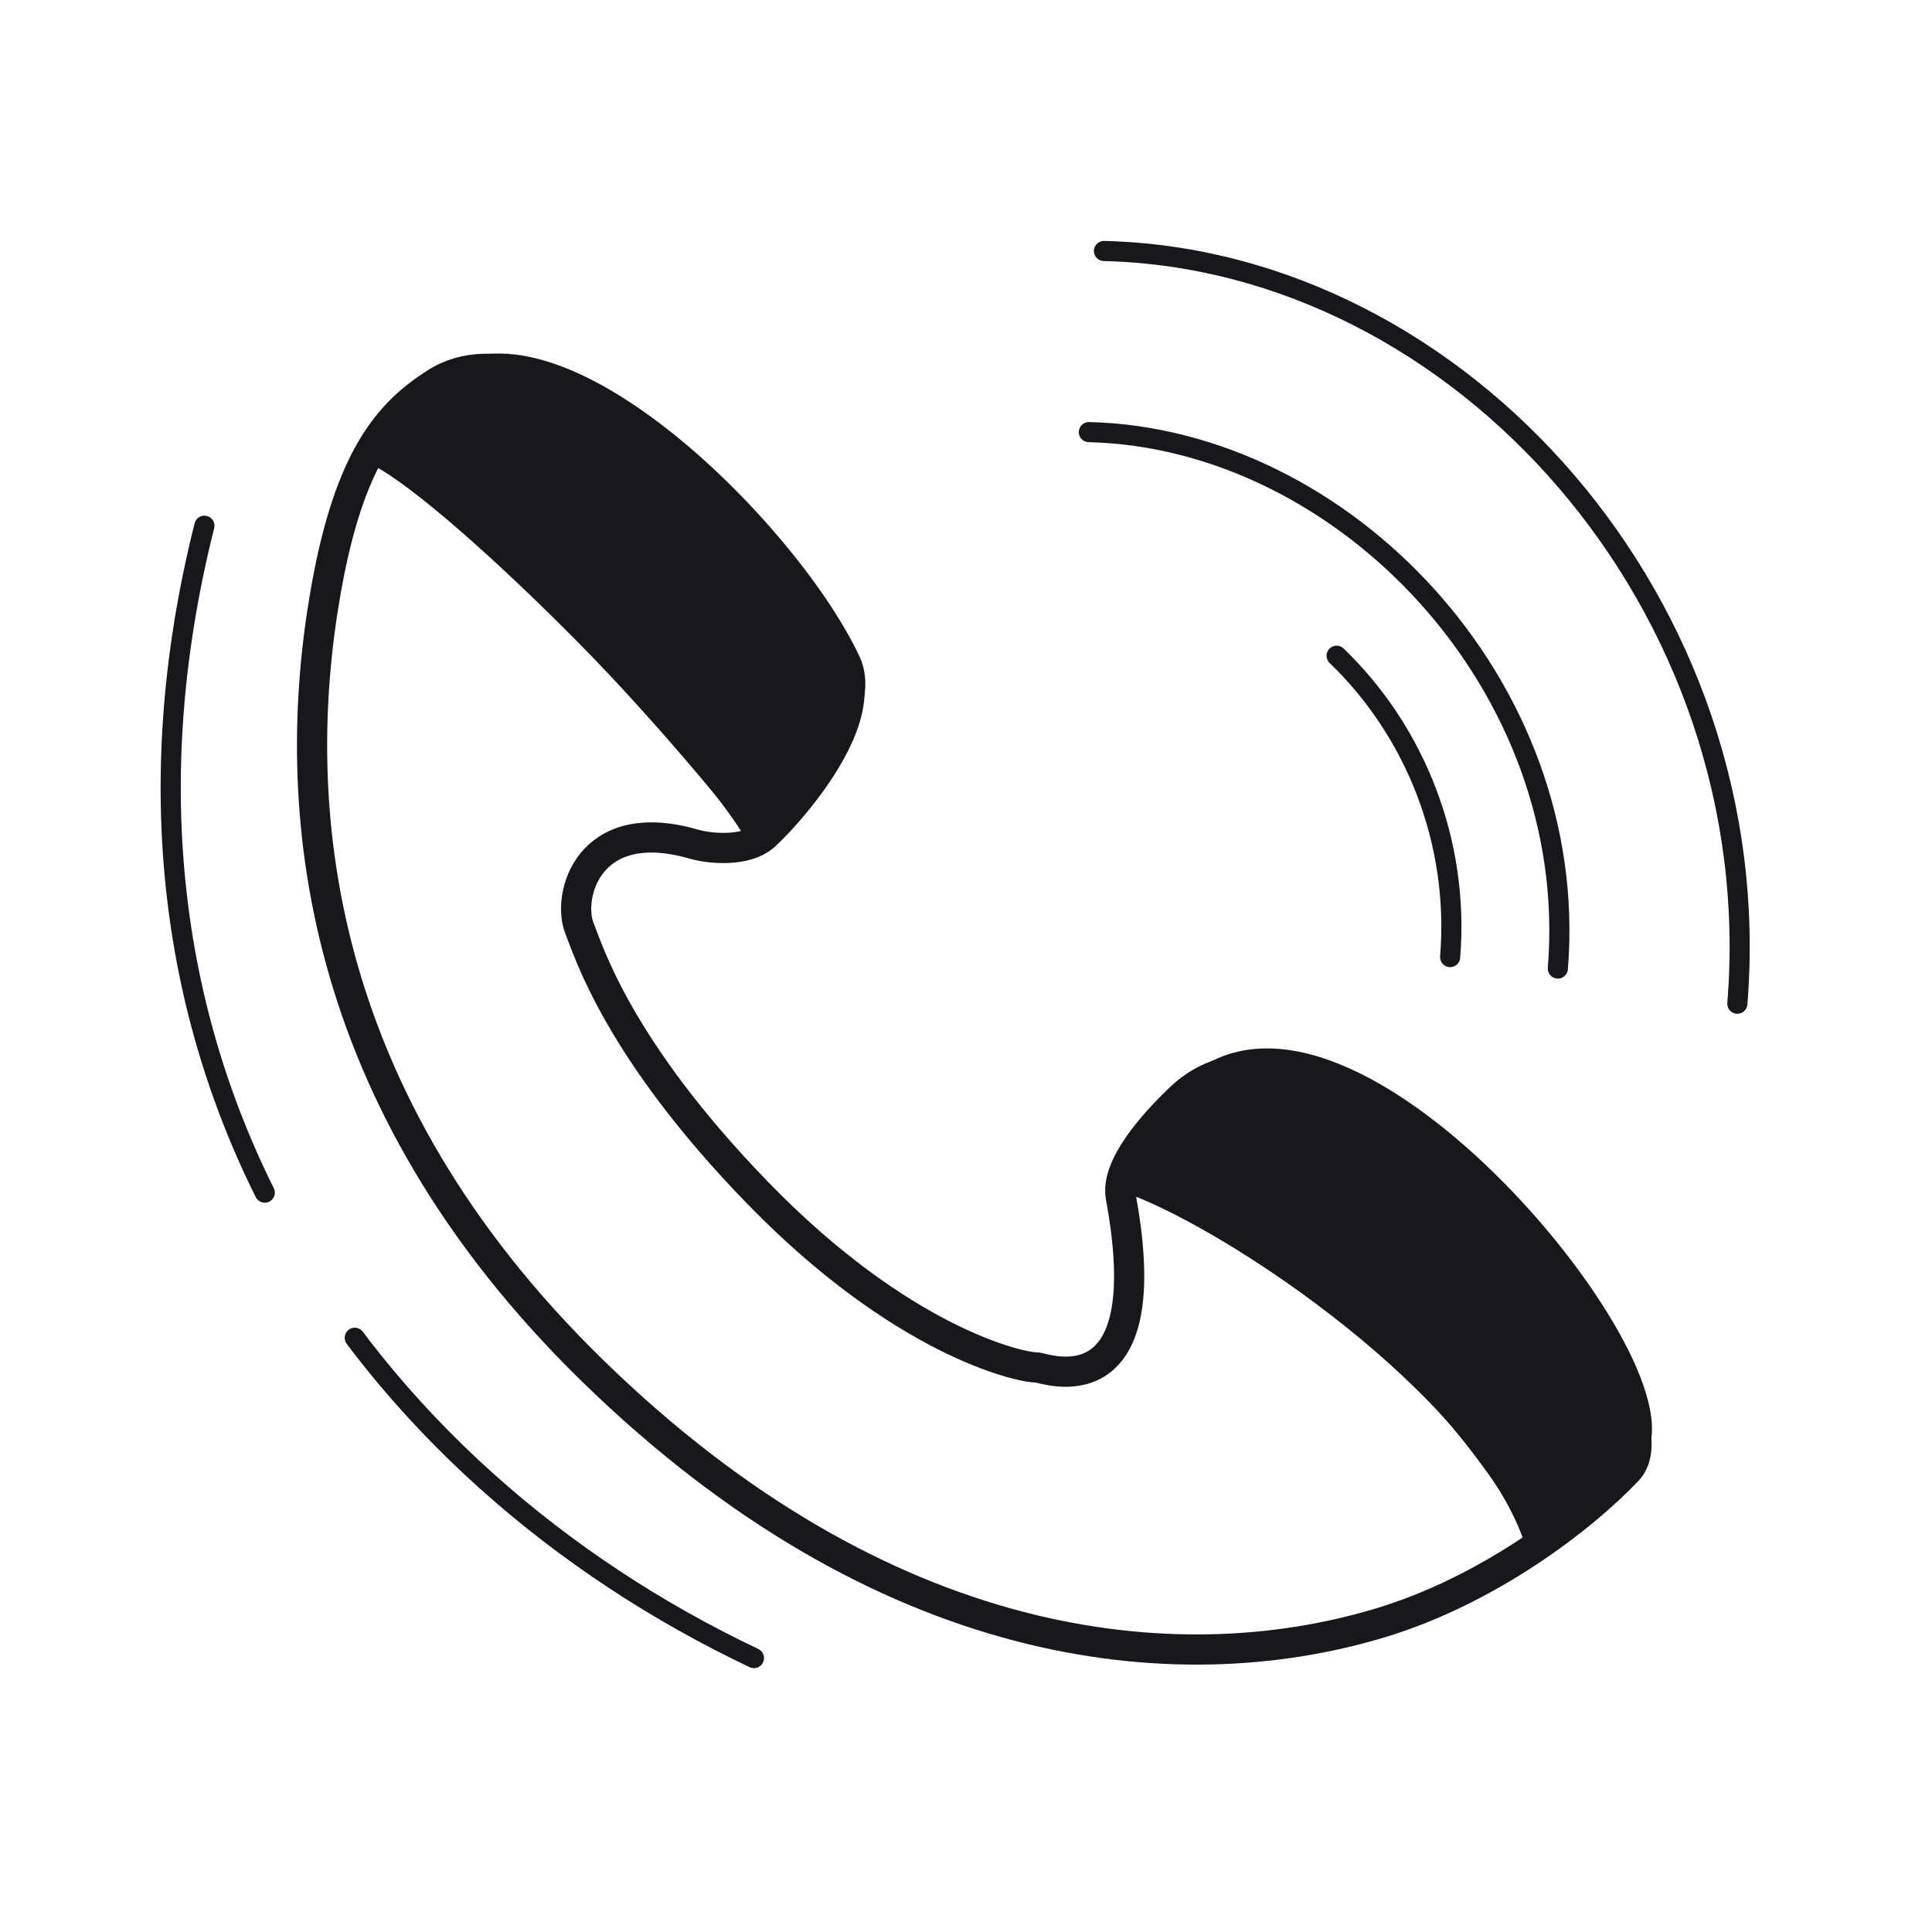 <svg xmlns="http://www.w3.org/2000/svg" width="192" height="192" style="width:100%;height:100%;transform:translate3d(0,0,0);content-visibility:visible" viewBox="0 0 192 192"><defs><clipPath id="a"><path d="M0 0h192v192H0z"/></clipPath><clipPath id="f"><path d="M0 0h192v192H0z"/></clipPath><clipPath id="e"><path d="M0 0h192v192H0z"/></clipPath><clipPath id="d"><path d="M0 0h192v192H0z"/></clipPath><clipPath id="c"><path d="M0 0h192v192H0z"/></clipPath><clipPath id="b"><path d="M0 0h192v192H0z"/></clipPath></defs><g clip-path="url(#a)"><g clip-path="url(#b)" style="display:none"><g fill="none" style="display:none"><path class="primary"/><path class="primary"/><path class="primary"/></g><path fill="none" class="primary" style="display:none"/><path fill="none" class="primary" style="display:none"/><g style="display:none"><path class="primary"/><path fill="none" class="primary"/><path class="primary"/><path fill="none" class="primary"/></g></g><g clip-path="url(#c)" style="display:none"><g fill="none" style="display:none"><path class="primary"/><path class="primary"/><path class="primary"/></g><path fill="none" class="primary" style="display:none"/><path fill="none" class="primary" style="display:none"/><path fill="none" class="primary" style="display:none"/><path fill="none" class="primary" style="display:none"/><path fill="none" class="primary" style="display:none"/><g style="display:none"><path class="primary"/><path fill="none" class="primary"/><path class="primary"/><path fill="none" class="primary"/></g></g><g clip-path="url(#d)" style="display:none"><g fill="none" style="display:none"><path class="primary"/><path class="primary"/><path class="primary"/></g><path fill="none" class="primary" style="display:none"/><path fill="none" class="primary" style="display:none"/><path fill="none" class="primary" style="display:none"/><path fill="none" class="primary" style="display:none"/><path fill="none" class="primary" style="display:none"/><path fill="none" class="primary" style="display:none"/><path fill="none" class="primary" style="display:none"/><path fill="none" class="primary" style="display:none"/><path fill="none" class="primary" style="display:none"/><g style="display:none"><path class="primary"/><path fill="none" class="primary"/><path class="primary"/><path fill="none" class="primary"/></g></g><g clip-path="url(#e)" style="display:block"><g fill="none" stroke="#17171C" stroke-linecap="round" stroke-linejoin="round" style="display:block"><path stroke-width="2" d="M75.235 83.331c-4.484-8.515-29.4-33.582-37.547-37.904M152.363 152.75c-5.268-14.987-29.628-31.271-39.742-34.998" class="primary"/><path stroke-width="3" d="M43.31 38.064c11.458-7.343 34.58 15.669 40.662 28.581 2.19 4.65-4.193 12.815-7.897 16.324-1.894 1.796-5.66 1.347-7.117.923-10.535-3.057-12.636 5.216-11.377 8.345.918 2.282 3.838 12.023 17.714 26.308 14.346 14.77 26.036 17.371 27.756 17.352.625-.007 12.33 4.667 8.333-16.95-.554-2.992 3.14-7.168 5.888-9.794 15.307-14.635 51.43 29.626 44.484 36.965-4.478 4.733-13.841 11.942-24.663 15.186-20.33 6.095-49.399 3.058-78.267-25.143-27.662-27.024-30.216-56.105-26.44-77.485 2.37-13.405 6.349-17.68 10.923-20.612" class="primary"/></g><path fill="none" stroke="#17171C" stroke-dasharray="68 17" stroke-linecap="round" stroke-linejoin="round" stroke-width="2.003" d="M-35.259-96.043C-48.876-41.962-19.023-1.709 19.353 16.485" class="primary" style="display:block" transform="translate(55.572 148.291)"/><path fill="none" stroke="#17171C" stroke-linecap="round" stroke-linejoin="round" stroke-width="2" d="M10.046 48.882c-27.789-28.189-26.446-74.325.223-97.764" class="primary" style="display:none" transform="scale(-1 1)rotate(39.949 -151.278 -177.018)"/><path fill="none" stroke="#17171C" stroke-linecap="round" stroke-linejoin="round" stroke-width="2" d="M21.476 34.747C1.673 14.659 3.972-19.343 22.977-36.046" class="primary" style="display:none" transform="scale(-1 1)rotate(39.949 -151.278 -177.018)"/><path fill="none" stroke="#17171C" stroke-linecap="round" stroke-linejoin="round" stroke-width="2" d="M28.95 27.002C20.912 18.848 17.208 7.609 18.372-3.2M0 0" class="primary" style="display:none" transform="scale(-1 1)rotate(39.949 -151.278 -177.018)"/><path fill="none" stroke="#17171C" stroke-linecap="round" stroke-linejoin="round" stroke-width="2" d="M28.95 27.002C20.912 18.848 17.208 7.609 18.372-3.2" class="primary" style="display:block" transform="scale(-1 1)rotate(39.949 -151.278 -177.018)"/><path fill="none" stroke="#17171C" stroke-linecap="round" stroke-linejoin="round" stroke-width="2" d="M21.476 34.747C1.673 14.659 3.972-19.343 22.977-36.046" class="primary" style="display:block" transform="scale(-1 1)rotate(39.949 -151.278 -177.018)"/><path fill="none" stroke="#17171C" stroke-linecap="round" stroke-linejoin="round" stroke-width="2" d="M10.046 48.882c-27.789-28.189-26.446-74.325.223-97.764" class="primary" style="display:block" transform="scale(-1 1)rotate(39.949 -151.278 -177.018)"/><g style="display:block"><path fill="#17171C" d="M137.132 132.302c-11.369-9.894-24.21-15.658-24.131-15.969.67-2.644 3.47-5.72 5.655-7.797 14.924-14.191 49.931 28.942 43.156 36.061-1.986 2.089-4.956 4.671-8.596 7.162-.186.127-5.47-10.218-16.084-19.457" class="primary"/><path fill="none" stroke="#17171C" stroke-linecap="round" stroke-linejoin="round" stroke-width="3" d="M137.132 132.302c-11.369-9.894-24.21-15.658-24.131-15.969.67-2.644 3.47-5.72 5.655-7.797 14.924-14.191 49.931 28.942 43.156 36.061-1.986 2.089-4.956 4.671-8.596 7.162-.186.127-5.47-10.218-16.084-19.457" class="primary"/><path fill="#17171C" d="M44.602 37.998c11.162-7.111 33.584 15.325 39.463 27.898 2.117 4.527-4.113 12.449-7.723 15.852a3.7 3.7 0 0 1-.67.497c-.121.071-6.216-8.228-17.786-20.185-9.91-10.242-19.62-17.532-19.56-17.636 1.854-3.169 3.989-4.97 6.276-6.426" class="primary"/><path fill="none" stroke="#17171C" stroke-linecap="round" stroke-linejoin="round" stroke-width="3" d="M44.602 37.998c11.162-7.111 33.584 15.325 39.463 27.898 2.117 4.527-4.113 12.449-7.723 15.852a3.7 3.7 0 0 1-.67.497c-.121.071-6.216-8.228-17.786-20.185-9.91-10.242-19.62-17.532-19.56-17.636 1.854-3.169 3.989-4.97 6.276-6.426" class="primary"/></g></g><g clip-path="url(#f)" style="display:none"><g style="display:none"><path class="primary"/><path fill="none" class="primary"/><path class="primary"/><path fill="none" class="primary"/></g><g fill="none" style="display:none"><path class="primary"/><path class="primary"/><path class="primary"/></g><path fill="none" class="primary" style="display:none"/><path fill="none" class="primary" style="display:none"/><path fill="none" class="primary" style="display:none"/><path fill="none" class="primary" style="display:none"/><path fill="none" class="primary" style="display:none"/></g></g></svg>